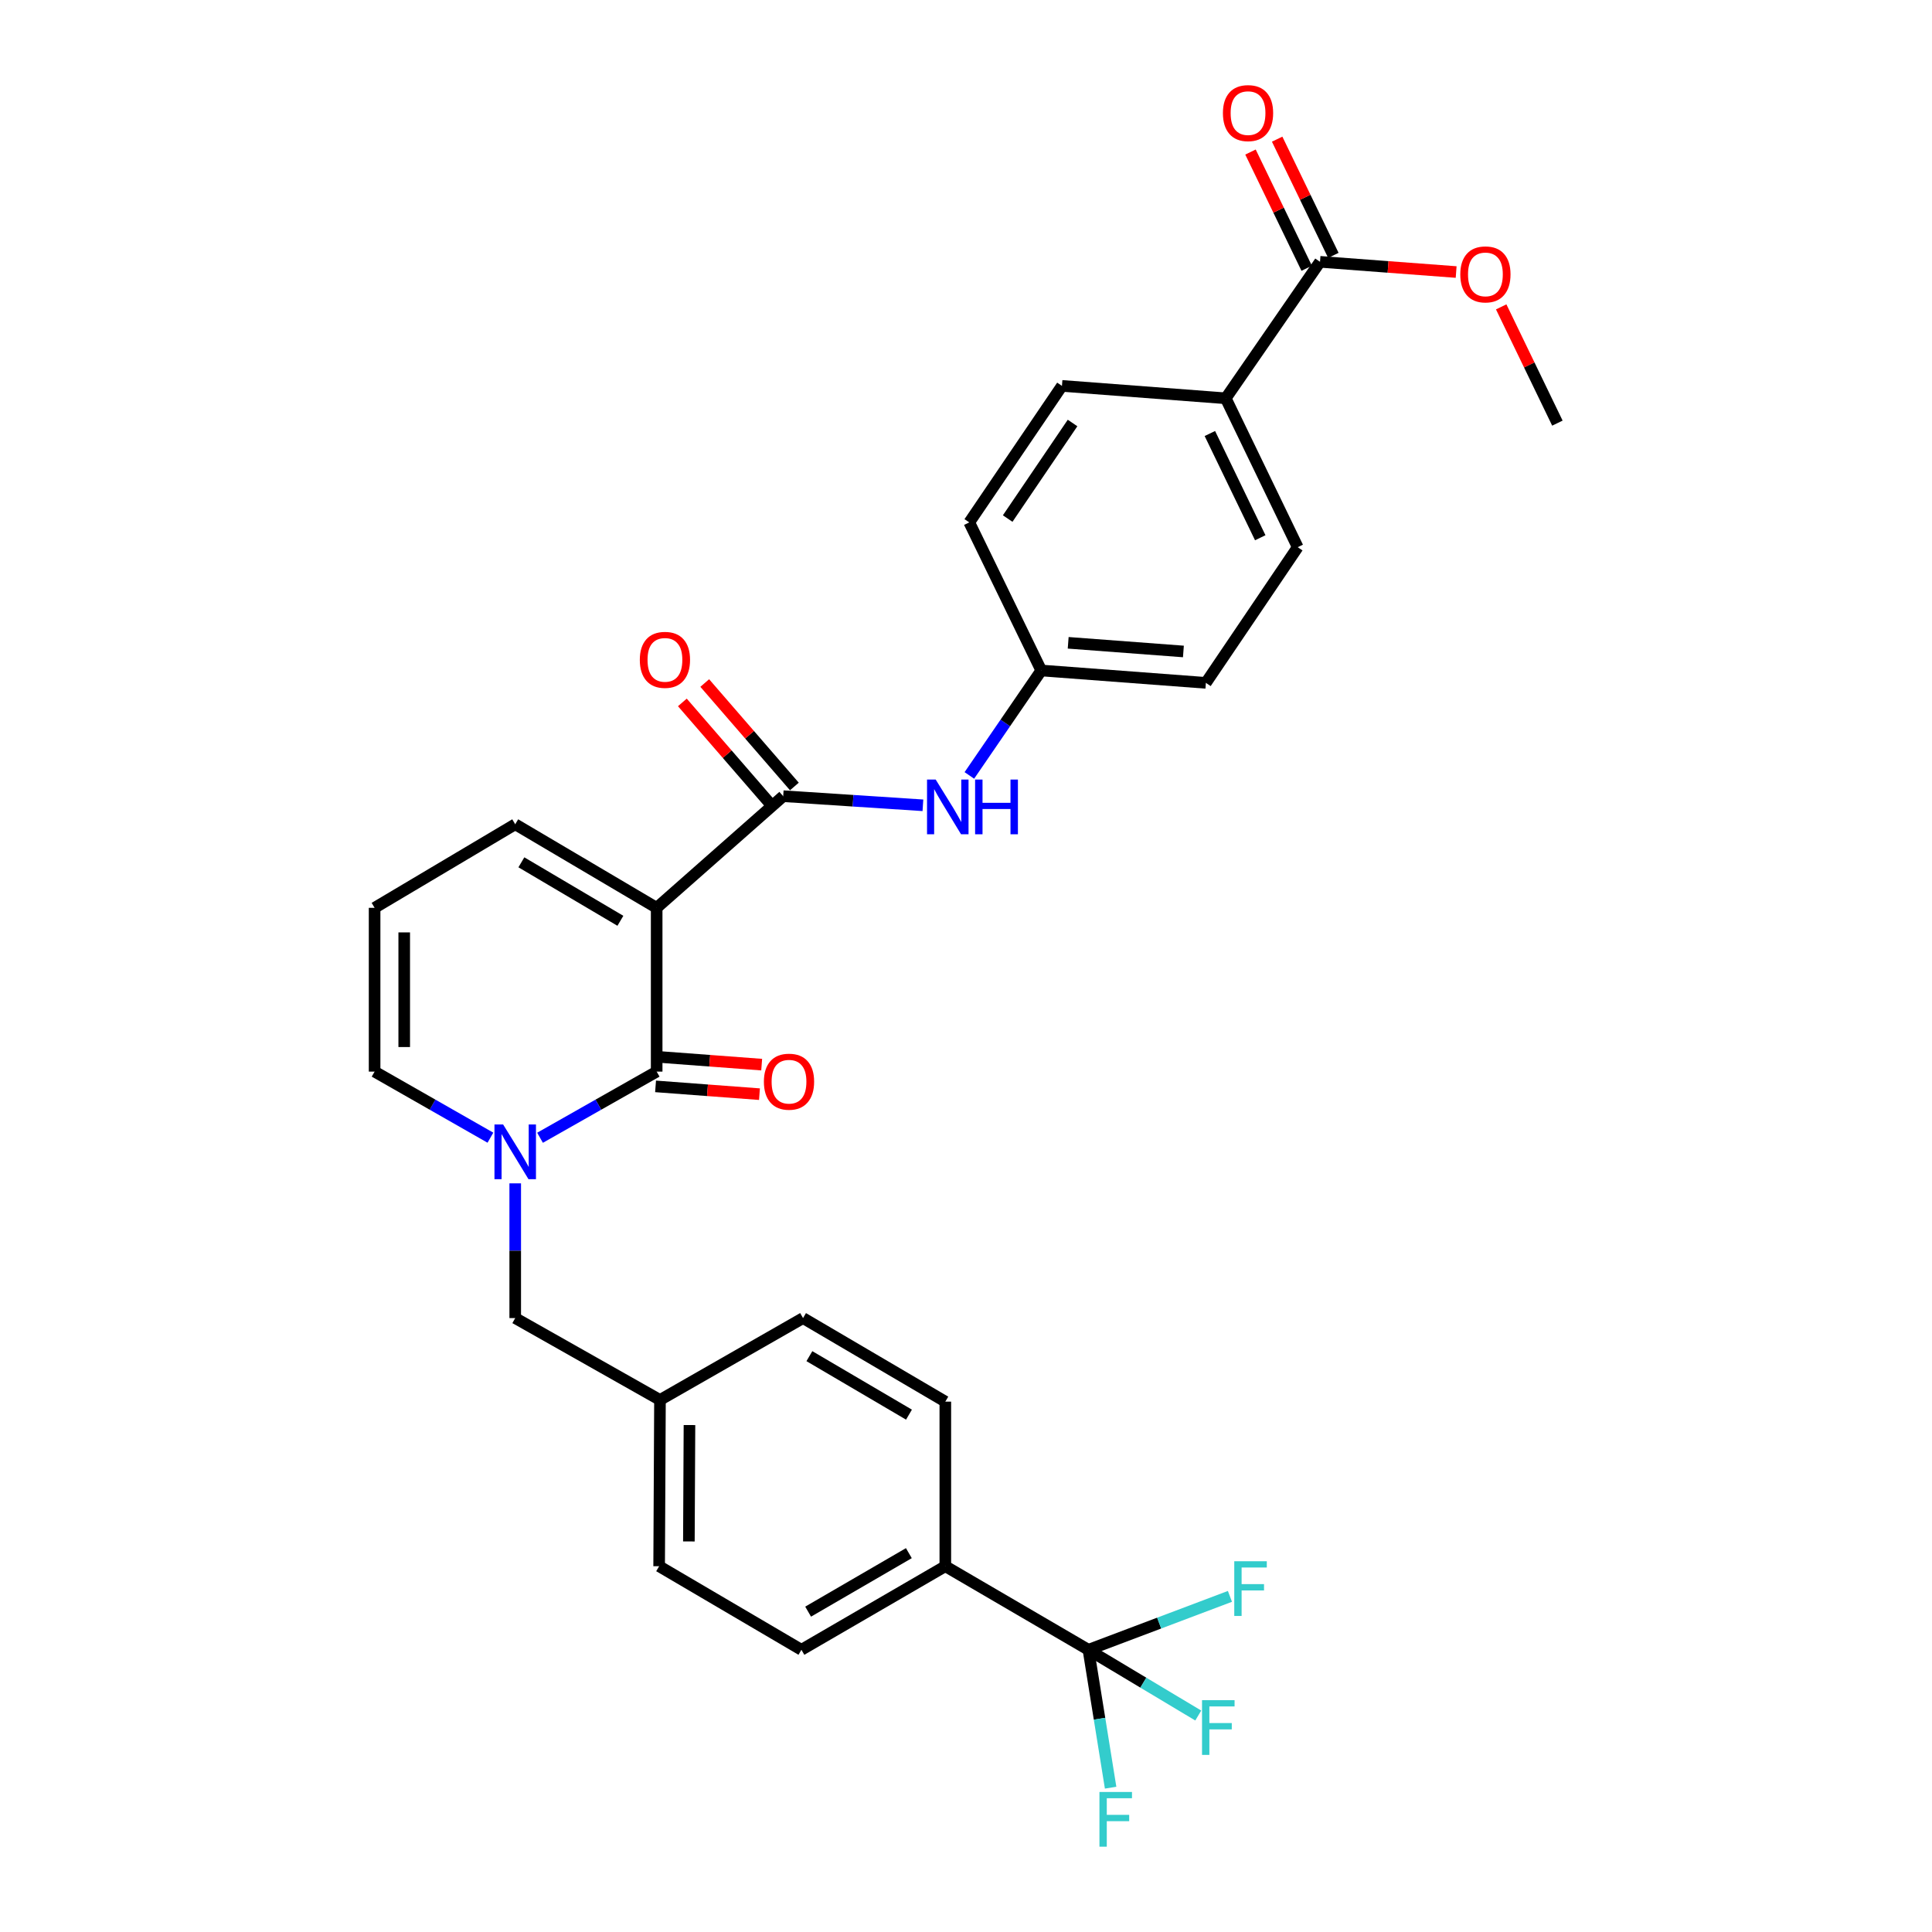 <?xml version='1.0' encoding='iso-8859-1'?>
<svg version='1.1' baseProfile='full'
              xmlns='http://www.w3.org/2000/svg'
                      xmlns:rdkit='http://www.rdkit.org/xml'
                      xmlns:xlink='http://www.w3.org/1999/xlink'
                  xml:space='preserve'
width='1000px' height='1000px' viewBox='0 0 1000 1000'>
<!-- END OF HEADER -->
<rect style='opacity:1.0;fill:#FFFFFF;stroke:none' width='1000' height='1000' x='0' y='0'> </rect>
<path class='bond-0' d='M 339.891,469.89 L 339.891,554.663' style='fill:none;fill-rule:evenodd;stroke:#000000;stroke-width:6px;stroke-linecap:butt;stroke-linejoin:miter;stroke-opacity:1' />
<path class='bond-2' d='M 339.891,469.89 L 405.383,412.107' style='fill:none;fill-rule:evenodd;stroke:#000000;stroke-width:6px;stroke-linecap:butt;stroke-linejoin:miter;stroke-opacity:1' />
<path class='bond-6' d='M 339.891,469.89 L 266.676,426.644' style='fill:none;fill-rule:evenodd;stroke:#000000;stroke-width:6px;stroke-linecap:butt;stroke-linejoin:miter;stroke-opacity:1' />
<path class='bond-6' d='M 321.113,476.603 L 269.862,446.33' style='fill:none;fill-rule:evenodd;stroke:#000000;stroke-width:6px;stroke-linecap:butt;stroke-linejoin:miter;stroke-opacity:1' />
<path class='bond-1' d='M 339.891,554.663 L 309.706,571.783' style='fill:none;fill-rule:evenodd;stroke:#000000;stroke-width:6px;stroke-linecap:butt;stroke-linejoin:miter;stroke-opacity:1' />
<path class='bond-1' d='M 309.706,571.783 L 279.52,588.904' style='fill:none;fill-rule:evenodd;stroke:#0000FF;stroke-width:6px;stroke-linecap:butt;stroke-linejoin:miter;stroke-opacity:1' />
<path class='bond-10' d='M 339.318,562.306 L 366.208,564.322' style='fill:none;fill-rule:evenodd;stroke:#000000;stroke-width:6px;stroke-linecap:butt;stroke-linejoin:miter;stroke-opacity:1' />
<path class='bond-10' d='M 366.208,564.322 L 393.099,566.338' style='fill:none;fill-rule:evenodd;stroke:#FF0000;stroke-width:6px;stroke-linecap:butt;stroke-linejoin:miter;stroke-opacity:1' />
<path class='bond-10' d='M 340.464,547.02 L 367.355,549.036' style='fill:none;fill-rule:evenodd;stroke:#000000;stroke-width:6px;stroke-linecap:butt;stroke-linejoin:miter;stroke-opacity:1' />
<path class='bond-10' d='M 367.355,549.036 L 394.245,551.052' style='fill:none;fill-rule:evenodd;stroke:#FF0000;stroke-width:6px;stroke-linecap:butt;stroke-linejoin:miter;stroke-opacity:1' />
<path class='bond-9' d='M 266.676,612.5 L 266.676,647.369' style='fill:none;fill-rule:evenodd;stroke:#0000FF;stroke-width:6px;stroke-linecap:butt;stroke-linejoin:miter;stroke-opacity:1' />
<path class='bond-9' d='M 266.676,647.369 L 266.676,682.239' style='fill:none;fill-rule:evenodd;stroke:#000000;stroke-width:6px;stroke-linecap:butt;stroke-linejoin:miter;stroke-opacity:1' />
<path class='bond-30' d='M 253.841,588.866 L 223.868,571.764' style='fill:none;fill-rule:evenodd;stroke:#0000FF;stroke-width:6px;stroke-linecap:butt;stroke-linejoin:miter;stroke-opacity:1' />
<path class='bond-30' d='M 223.868,571.764 L 193.894,554.663' style='fill:none;fill-rule:evenodd;stroke:#000000;stroke-width:6px;stroke-linecap:butt;stroke-linejoin:miter;stroke-opacity:1' />
<path class='bond-4' d='M 405.383,412.107 L 441.54,414.463' style='fill:none;fill-rule:evenodd;stroke:#000000;stroke-width:6px;stroke-linecap:butt;stroke-linejoin:miter;stroke-opacity:1' />
<path class='bond-4' d='M 441.54,414.463 L 477.698,416.82' style='fill:none;fill-rule:evenodd;stroke:#0000FF;stroke-width:6px;stroke-linecap:butt;stroke-linejoin:miter;stroke-opacity:1' />
<path class='bond-13' d='M 411.175,407.087 L 387.974,380.31' style='fill:none;fill-rule:evenodd;stroke:#000000;stroke-width:6px;stroke-linecap:butt;stroke-linejoin:miter;stroke-opacity:1' />
<path class='bond-13' d='M 387.974,380.31 L 364.773,353.532' style='fill:none;fill-rule:evenodd;stroke:#FF0000;stroke-width:6px;stroke-linecap:butt;stroke-linejoin:miter;stroke-opacity:1' />
<path class='bond-13' d='M 399.59,417.126 L 376.389,390.348' style='fill:none;fill-rule:evenodd;stroke:#000000;stroke-width:6px;stroke-linecap:butt;stroke-linejoin:miter;stroke-opacity:1' />
<path class='bond-13' d='M 376.389,390.348 L 353.187,363.571' style='fill:none;fill-rule:evenodd;stroke:#FF0000;stroke-width:6px;stroke-linecap:butt;stroke-linejoin:miter;stroke-opacity:1' />
<path class='bond-3' d='M 563.371,853.93 L 489.295,810.675' style='fill:none;fill-rule:evenodd;stroke:#000000;stroke-width:6px;stroke-linecap:butt;stroke-linejoin:miter;stroke-opacity:1' />
<path class='bond-15' d='M 563.371,853.93 L 599.991,840.106' style='fill:none;fill-rule:evenodd;stroke:#000000;stroke-width:6px;stroke-linecap:butt;stroke-linejoin:miter;stroke-opacity:1' />
<path class='bond-15' d='M 599.991,840.106 L 636.612,826.282' style='fill:none;fill-rule:evenodd;stroke:#33CCCC;stroke-width:6px;stroke-linecap:butt;stroke-linejoin:miter;stroke-opacity:1' />
<path class='bond-16' d='M 563.371,853.93 L 591.791,870.943' style='fill:none;fill-rule:evenodd;stroke:#000000;stroke-width:6px;stroke-linecap:butt;stroke-linejoin:miter;stroke-opacity:1' />
<path class='bond-16' d='M 591.791,870.943 L 620.212,887.957' style='fill:none;fill-rule:evenodd;stroke:#33CCCC;stroke-width:6px;stroke-linecap:butt;stroke-linejoin:miter;stroke-opacity:1' />
<path class='bond-17' d='M 563.371,853.93 L 569.113,889.615' style='fill:none;fill-rule:evenodd;stroke:#000000;stroke-width:6px;stroke-linecap:butt;stroke-linejoin:miter;stroke-opacity:1' />
<path class='bond-17' d='M 569.113,889.615 L 574.855,925.301' style='fill:none;fill-rule:evenodd;stroke:#33CCCC;stroke-width:6px;stroke-linecap:butt;stroke-linejoin:miter;stroke-opacity:1' />
<path class='bond-20' d='M 501.742,401.359 L 520.352,374.2' style='fill:none;fill-rule:evenodd;stroke:#0000FF;stroke-width:6px;stroke-linecap:butt;stroke-linejoin:miter;stroke-opacity:1' />
<path class='bond-20' d='M 520.352,374.2 L 538.963,347.041' style='fill:none;fill-rule:evenodd;stroke:#000000;stroke-width:6px;stroke-linecap:butt;stroke-linejoin:miter;stroke-opacity:1' />
<path class='bond-5' d='M 683.239,135.519 L 634.44,206.154' style='fill:none;fill-rule:evenodd;stroke:#000000;stroke-width:6px;stroke-linecap:butt;stroke-linejoin:miter;stroke-opacity:1' />
<path class='bond-14' d='M 690.14,132.182 L 675.596,102.104' style='fill:none;fill-rule:evenodd;stroke:#000000;stroke-width:6px;stroke-linecap:butt;stroke-linejoin:miter;stroke-opacity:1' />
<path class='bond-14' d='M 675.596,102.104 L 661.052,72.026' style='fill:none;fill-rule:evenodd;stroke:#FF0000;stroke-width:6px;stroke-linecap:butt;stroke-linejoin:miter;stroke-opacity:1' />
<path class='bond-14' d='M 676.339,138.856 L 661.795,108.777' style='fill:none;fill-rule:evenodd;stroke:#000000;stroke-width:6px;stroke-linecap:butt;stroke-linejoin:miter;stroke-opacity:1' />
<path class='bond-14' d='M 661.795,108.777 L 647.251,78.699' style='fill:none;fill-rule:evenodd;stroke:#FF0000;stroke-width:6px;stroke-linecap:butt;stroke-linejoin:miter;stroke-opacity:1' />
<path class='bond-24' d='M 683.239,135.519 L 718.47,138.162' style='fill:none;fill-rule:evenodd;stroke:#000000;stroke-width:6px;stroke-linecap:butt;stroke-linejoin:miter;stroke-opacity:1' />
<path class='bond-24' d='M 718.47,138.162 L 753.7,140.804' style='fill:none;fill-rule:evenodd;stroke:#FF0000;stroke-width:6px;stroke-linecap:butt;stroke-linejoin:miter;stroke-opacity:1' />
<path class='bond-11' d='M 266.676,426.644 L 193.894,469.89' style='fill:none;fill-rule:evenodd;stroke:#000000;stroke-width:6px;stroke-linecap:butt;stroke-linejoin:miter;stroke-opacity:1' />
<path class='bond-7' d='M 193.894,554.663 L 193.894,469.89' style='fill:none;fill-rule:evenodd;stroke:#000000;stroke-width:6px;stroke-linecap:butt;stroke-linejoin:miter;stroke-opacity:1' />
<path class='bond-7' d='M 209.224,541.947 L 209.224,482.606' style='fill:none;fill-rule:evenodd;stroke:#000000;stroke-width:6px;stroke-linecap:butt;stroke-linejoin:miter;stroke-opacity:1' />
<path class='bond-8' d='M 489.295,810.675 L 414.81,853.93' style='fill:none;fill-rule:evenodd;stroke:#000000;stroke-width:6px;stroke-linecap:butt;stroke-linejoin:miter;stroke-opacity:1' />
<path class='bond-8' d='M 470.424,803.907 L 418.285,834.185' style='fill:none;fill-rule:evenodd;stroke:#000000;stroke-width:6px;stroke-linecap:butt;stroke-linejoin:miter;stroke-opacity:1' />
<path class='bond-32' d='M 489.295,810.675 L 489.295,725.485' style='fill:none;fill-rule:evenodd;stroke:#000000;stroke-width:6px;stroke-linecap:butt;stroke-linejoin:miter;stroke-opacity:1' />
<path class='bond-23' d='M 266.676,682.239 L 341.603,724.616' style='fill:none;fill-rule:evenodd;stroke:#000000;stroke-width:6px;stroke-linecap:butt;stroke-linejoin:miter;stroke-opacity:1' />
<path class='bond-12' d='M 634.44,206.154 L 671.691,283.228' style='fill:none;fill-rule:evenodd;stroke:#000000;stroke-width:6px;stroke-linecap:butt;stroke-linejoin:miter;stroke-opacity:1' />
<path class='bond-12' d='M 626.226,224.386 L 652.301,278.337' style='fill:none;fill-rule:evenodd;stroke:#000000;stroke-width:6px;stroke-linecap:butt;stroke-linejoin:miter;stroke-opacity:1' />
<path class='bond-31' d='M 634.44,206.154 L 549.668,199.733' style='fill:none;fill-rule:evenodd;stroke:#000000;stroke-width:6px;stroke-linecap:butt;stroke-linejoin:miter;stroke-opacity:1' />
<path class='bond-18' d='M 489.295,725.485 L 415.653,682.239' style='fill:none;fill-rule:evenodd;stroke:#000000;stroke-width:6px;stroke-linecap:butt;stroke-linejoin:miter;stroke-opacity:1' />
<path class='bond-18' d='M 470.486,732.217 L 418.937,701.944' style='fill:none;fill-rule:evenodd;stroke:#000000;stroke-width:6px;stroke-linecap:butt;stroke-linejoin:miter;stroke-opacity:1' />
<path class='bond-19' d='M 414.81,853.93 L 341.169,810.675' style='fill:none;fill-rule:evenodd;stroke:#000000;stroke-width:6px;stroke-linecap:butt;stroke-linejoin:miter;stroke-opacity:1' />
<path class='bond-25' d='M 538.963,347.041 L 501.695,270.393' style='fill:none;fill-rule:evenodd;stroke:#000000;stroke-width:6px;stroke-linecap:butt;stroke-linejoin:miter;stroke-opacity:1' />
<path class='bond-26' d='M 538.963,347.041 L 624.161,353.446' style='fill:none;fill-rule:evenodd;stroke:#000000;stroke-width:6px;stroke-linecap:butt;stroke-linejoin:miter;stroke-opacity:1' />
<path class='bond-26' d='M 552.891,332.715 L 612.53,337.198' style='fill:none;fill-rule:evenodd;stroke:#000000;stroke-width:6px;stroke-linecap:butt;stroke-linejoin:miter;stroke-opacity:1' />
<path class='bond-21' d='M 671.691,283.228 L 624.161,353.446' style='fill:none;fill-rule:evenodd;stroke:#000000;stroke-width:6px;stroke-linecap:butt;stroke-linejoin:miter;stroke-opacity:1' />
<path class='bond-22' d='M 549.668,199.733 L 501.695,270.393' style='fill:none;fill-rule:evenodd;stroke:#000000;stroke-width:6px;stroke-linecap:butt;stroke-linejoin:miter;stroke-opacity:1' />
<path class='bond-22' d='M 555.155,218.942 L 521.573,268.405' style='fill:none;fill-rule:evenodd;stroke:#000000;stroke-width:6px;stroke-linecap:butt;stroke-linejoin:miter;stroke-opacity:1' />
<path class='bond-27' d='M 341.603,724.616 L 415.653,682.239' style='fill:none;fill-rule:evenodd;stroke:#000000;stroke-width:6px;stroke-linecap:butt;stroke-linejoin:miter;stroke-opacity:1' />
<path class='bond-28' d='M 341.603,724.616 L 341.169,810.675' style='fill:none;fill-rule:evenodd;stroke:#000000;stroke-width:6px;stroke-linecap:butt;stroke-linejoin:miter;stroke-opacity:1' />
<path class='bond-28' d='M 356.867,737.603 L 356.563,797.843' style='fill:none;fill-rule:evenodd;stroke:#000000;stroke-width:6px;stroke-linecap:butt;stroke-linejoin:miter;stroke-opacity:1' />
<path class='bond-29' d='M 777.016,158.841 L 791.561,188.927' style='fill:none;fill-rule:evenodd;stroke:#FF0000;stroke-width:6px;stroke-linecap:butt;stroke-linejoin:miter;stroke-opacity:1' />
<path class='bond-29' d='M 791.561,188.927 L 806.106,219.014' style='fill:none;fill-rule:evenodd;stroke:#000000;stroke-width:6px;stroke-linecap:butt;stroke-linejoin:miter;stroke-opacity:1' />
<path  class='atom-2' d='M 260.416 582.029
L 269.696 597.029
Q 270.616 598.509, 272.096 601.189
Q 273.576 603.869, 273.656 604.029
L 273.656 582.029
L 277.416 582.029
L 277.416 610.349
L 273.536 610.349
L 263.576 593.949
Q 262.416 592.029, 261.176 589.829
Q 259.976 587.629, 259.616 586.949
L 259.616 610.349
L 255.936 610.349
L 255.936 582.029
L 260.416 582.029
' fill='#0000FF'/>
<path  class='atom-5' d='M 484.312 403.499
L 493.592 418.499
Q 494.512 419.979, 495.992 422.659
Q 497.472 425.339, 497.552 425.499
L 497.552 403.499
L 501.312 403.499
L 501.312 431.819
L 497.432 431.819
L 487.472 415.419
Q 486.312 413.499, 485.072 411.299
Q 483.872 409.099, 483.512 408.419
L 483.512 431.819
L 479.832 431.819
L 479.832 403.499
L 484.312 403.499
' fill='#0000FF'/>
<path  class='atom-5' d='M 504.712 403.499
L 508.552 403.499
L 508.552 415.539
L 523.032 415.539
L 523.032 403.499
L 526.872 403.499
L 526.872 431.819
L 523.032 431.819
L 523.032 418.739
L 508.552 418.739
L 508.552 431.819
L 504.712 431.819
L 504.712 403.499
' fill='#0000FF'/>
<path  class='atom-11' d='M 395.389 559.878
Q 395.389 553.078, 398.749 549.278
Q 402.109 545.478, 408.389 545.478
Q 414.669 545.478, 418.029 549.278
Q 421.389 553.078, 421.389 559.878
Q 421.389 566.758, 417.989 570.678
Q 414.589 574.558, 408.389 574.558
Q 402.149 574.558, 398.749 570.678
Q 395.389 566.798, 395.389 559.878
M 408.389 571.358
Q 412.709 571.358, 415.029 568.478
Q 417.389 565.558, 417.389 559.878
Q 417.389 554.318, 415.029 551.518
Q 412.709 548.678, 408.389 548.678
Q 404.069 548.678, 401.709 551.478
Q 399.389 554.278, 399.389 559.878
Q 399.389 565.598, 401.709 568.478
Q 404.069 571.358, 408.389 571.358
' fill='#FF0000'/>
<path  class='atom-14' d='M 331.167 341.534
Q 331.167 334.734, 334.527 330.934
Q 337.887 327.134, 344.167 327.134
Q 350.447 327.134, 353.807 330.934
Q 357.167 334.734, 357.167 341.534
Q 357.167 348.414, 353.767 352.334
Q 350.367 356.214, 344.167 356.214
Q 337.927 356.214, 334.527 352.334
Q 331.167 348.454, 331.167 341.534
M 344.167 353.014
Q 348.487 353.014, 350.807 350.134
Q 353.167 347.214, 353.167 341.534
Q 353.167 335.974, 350.807 333.174
Q 348.487 330.334, 344.167 330.334
Q 339.847 330.334, 337.487 333.134
Q 335.167 335.934, 335.167 341.534
Q 335.167 347.254, 337.487 350.134
Q 339.847 353.014, 344.167 353.014
' fill='#FF0000'/>
<path  class='atom-15' d='M 632.98 58.542
Q 632.98 51.742, 636.34 47.943
Q 639.7 44.142, 645.98 44.142
Q 652.26 44.142, 655.62 47.943
Q 658.98 51.742, 658.98 58.542
Q 658.98 65.422, 655.58 69.343
Q 652.18 73.222, 645.98 73.222
Q 639.74 73.222, 636.34 69.343
Q 632.98 65.463, 632.98 58.542
M 645.98 70.022
Q 650.3 70.022, 652.62 67.142
Q 654.98 64.222, 654.98 58.542
Q 654.98 52.983, 652.62 50.182
Q 650.3 47.343, 645.98 47.343
Q 641.66 47.343, 639.3 50.142
Q 636.98 52.943, 636.98 58.542
Q 636.98 64.263, 639.3 67.142
Q 641.66 70.022, 645.98 70.022
' fill='#FF0000'/>
<path  class='atom-16' d='M 638.854 808.097
L 655.694 808.097
L 655.694 811.337
L 642.654 811.337
L 642.654 819.937
L 654.254 819.937
L 654.254 823.217
L 642.654 823.217
L 642.654 836.417
L 638.854 836.417
L 638.854 808.097
' fill='#33CCCC'/>
<path  class='atom-17' d='M 622.171 880.01
L 639.011 880.01
L 639.011 883.25
L 625.971 883.25
L 625.971 891.85
L 637.571 891.85
L 637.571 895.13
L 625.971 895.13
L 625.971 908.33
L 622.171 908.33
L 622.171 880.01
' fill='#33CCCC'/>
<path  class='atom-18' d='M 569.071 927.523
L 585.911 927.523
L 585.911 930.763
L 572.871 930.763
L 572.871 939.363
L 584.471 939.363
L 584.471 942.643
L 572.871 942.643
L 572.871 955.843
L 569.071 955.843
L 569.071 927.523
' fill='#33CCCC'/>
<path  class='atom-25' d='M 755.846 142.02
Q 755.846 135.22, 759.206 131.42
Q 762.566 127.62, 768.846 127.62
Q 775.126 127.62, 778.486 131.42
Q 781.846 135.22, 781.846 142.02
Q 781.846 148.9, 778.446 152.82
Q 775.046 156.7, 768.846 156.7
Q 762.606 156.7, 759.206 152.82
Q 755.846 148.94, 755.846 142.02
M 768.846 153.5
Q 773.166 153.5, 775.486 150.62
Q 777.846 147.7, 777.846 142.02
Q 777.846 136.46, 775.486 133.66
Q 773.166 130.82, 768.846 130.82
Q 764.526 130.82, 762.166 133.62
Q 759.846 136.42, 759.846 142.02
Q 759.846 147.74, 762.166 150.62
Q 764.526 153.5, 768.846 153.5
' fill='#FF0000'/>
</svg>
